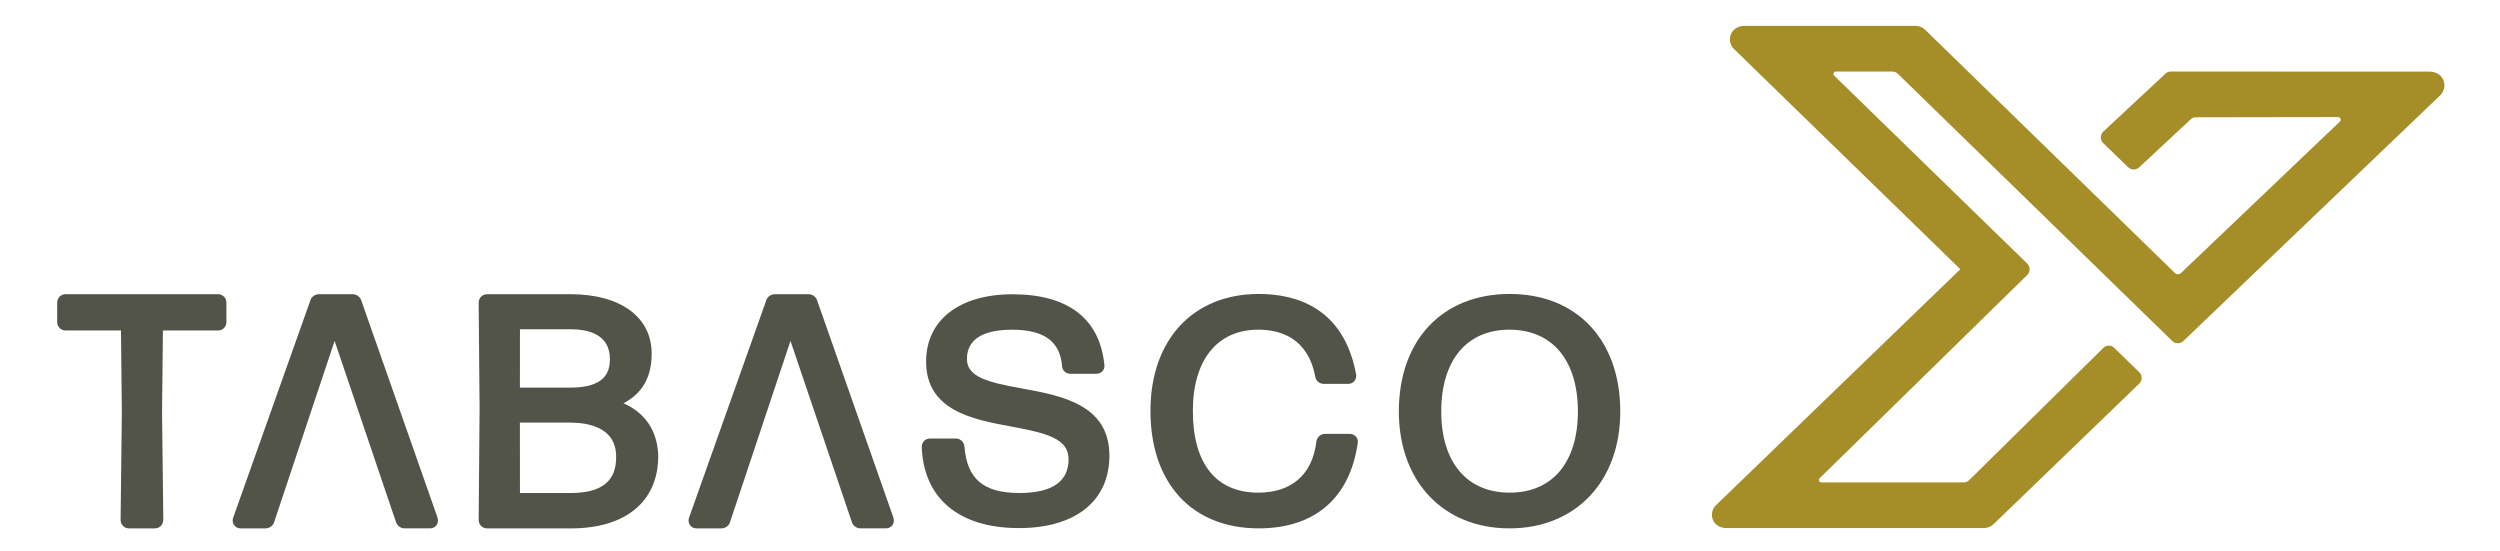 <?xml version="1.0" encoding="utf-8"?>
<!-- Generator: Adobe Illustrator 16.0.0, SVG Export Plug-In . SVG Version: 6.00 Build 0)  -->
<!DOCTYPE svg PUBLIC "-//W3C//DTD SVG 1.1//EN" "http://www.w3.org/Graphics/SVG/1.1/DTD/svg11.dtd">
<svg version="1.1" id="Layer_1" xmlns="http://www.w3.org/2000/svg" xmlns:xlink="http://www.w3.org/1999/xlink" x="0px" y="0px"
	 width="227px" height="50px" viewBox="0 0 227 50" enable-background="new 0 0 227 50" xml:space="preserve">
<path fill="#A58D28" d="M221.796,7.144c-0.232-0.42-0.716-0.64-1.194-0.64l-23.482-0.01c-0.19,0-0.371,0.073-0.506,0.204
	l-5.636,5.252c-0.142,0.136-0.223,0.328-0.224,0.524c0,0.196,0.081,0.387,0.221,0.523l2.258,2.185
	c0.282,0.274,0.728,0.275,1.012,0.001l4.706-4.377c0.106-0.099,0.247-0.155,0.394-0.155l12.955-0.022
	c0.213-0.001,0.317,0.261,0.164,0.408l-14.43,13.753c-0.156,0.148-0.4,0.146-0.553-0.003L174.799,2.7
	c-0.233-0.227-0.541-0.352-0.866-0.352h-15.529c-0.47,0-0.942,0.214-1.17,0.625c-0.275,0.495-0.182,1.094,0.215,1.479l20.517,19.961
	c0.019,0.018,0.019,0.047,0,0.065l-22.154,21.395c-0.393,0.378-0.487,0.969-0.216,1.458c0.224,0.405,0.689,0.617,1.153,0.617h23.378
	c0.335,0,0.655-0.129,0.896-0.361l13.223-12.758c0.14-0.138,0.219-0.318,0.22-0.514c0-0.192-0.076-0.373-0.215-0.509l-2.281-2.224
	c-0.271-0.266-0.703-0.266-0.979,0L178.807,43.59c-0.139,0.138-0.326,0.214-0.521,0.214H165.38c-0.201,0-0.299-0.241-0.156-0.382
	l18.842-18.445c0.142-0.136,0.223-0.327,0.223-0.523c0-0.196-0.079-0.387-0.221-0.524l-17.52-17.057
	c-0.142-0.138-0.044-0.379,0.154-0.379h5.11c0.192,0,0.377,0.075,0.515,0.209l24.911,24.257c0.285,0.276,0.729,0.276,1.013,0.002
	l23.32-22.307C221.979,8.263,222.076,7.651,221.796,7.144"/>
<path fill="#525349" d="M19.797,26.713H5.952c-0.427,0-0.761,0.34-0.761,0.771v1.753c0,0.435,0.334,0.772,0.761,0.772h5.033
	l0.078,7.415l-0.113,9.781c0,0.432,0.334,0.771,0.762,0.771h2.354c0.428,0,0.762-0.339,0.762-0.777l-0.113-9.762l0.078-7.428h5.004
	c0.427,0,0.761-0.338,0.761-0.772v-1.753C20.558,27.053,20.224,26.713,19.797,26.713"/>
<path fill="#525349" d="M56.613,36.615c1.718-0.892,2.558-2.377,2.558-4.501c0-3.331-2.825-5.401-7.372-5.401h-7.576
	c-0.426,0-0.761,0.34-0.761,0.777l0.085,9.563l-0.085,10.153c0,0.432,0.335,0.771,0.761,0.771h7.633
	c4.953,0,7.911-2.447,7.911-6.563C59.727,39.767,59.107,37.728,56.613,36.615 M51.8,38.375c1.548,0,4.146,0.4,4.146,3.082
	c0,1.42-0.429,3.31-4.146,3.31h-4.588l-0.006-6.392H51.8z M47.212,29.896H51.8c1.633,0,3.579,0.469,3.579,2.707
	c0,1.112-0.371,2.591-3.579,2.591h-4.593L47.212,29.896z"/>
<path fill="#525349" d="M92.803,35.275c-3.114-0.566-5.006-1.03-5.006-2.693c0-2.188,2.225-2.646,4.091-2.646
	c2.9,0,4.344,1.051,4.544,3.257c0,0.419,0.334,0.746,0.761,0.746h2.355c0.235,0,0.45-0.101,0.589-0.276
	c0.124-0.156,0.173-0.354,0.138-0.551c-0.423-4.182-3.303-6.392-8.331-6.392c-4.845,0-7.854,2.342-7.854,6.111
	c0,4.468,4.276,5.259,7.71,5.894c3.252,0.602,5.227,1.103,5.227,2.975c0,2.031-1.501,3.063-4.459,3.063c-3.275,0-4.771-1.27-5-4.244
	l-0.015-0.092c-0.092-0.366-0.403-0.612-0.774-0.612h-2.327c-0.426,0-0.76,0.327-0.76,0.767c0.179,4.684,3.394,7.368,8.819,7.368
	c5.149,0,8.223-2.461,8.223-6.583C100.735,36.718,96.337,35.919,92.803,35.275"/>
<path fill="#525349" d="M122.558,39.396h-2.243c-0.37,0-0.681,0.247-0.771,0.614l-0.014,0.068c-0.357,3.001-2.234,4.655-5.285,4.655
	c-3.827,0-5.934-2.638-5.934-7.427c0-4.616,2.218-7.371,5.934-7.371c2.005,0,4.529,0.741,5.186,4.31
	c0.093,0.365,0.402,0.61,0.771,0.61h2.214c0.418,0,0.732-0.32,0.732-0.746l-0.01-0.099c-1.112-6.048-5.419-7.318-8.837-7.318
	c-5.978,0-9.84,4.167-9.84,10.614c0,6.581,3.771,10.67,9.84,10.67c5.072,0,8.262-2.749,8.98-7.739
	c0.04-0.202-0.008-0.406-0.137-0.566C123.005,39.495,122.791,39.396,122.558,39.396"/>
<path fill="#525349" d="M137.082,26.691c-6.115,0-10.067,4.188-10.067,10.67c0,6.351,4.035,10.615,10.039,10.615
	c6.021,0,10.067-4.265,10.067-10.615C147.121,30.88,143.181,26.691,137.082,26.691 M137.082,44.733
	c-3.893,0-6.217-2.755-6.217-7.372c0-4.649,2.313-7.426,6.188-7.426c3.894,0,6.219,2.776,6.219,7.426
	C143.272,41.979,140.958,44.733,137.082,44.733"/>
<path fill="#525349" d="M81.127,47.015l-6.908-19.669c-0.091-0.366-0.428-0.633-0.801-0.633h-3.064
	c-0.373,0-0.709,0.267-0.785,0.579l-7.024,19.774c-0.056,0.23-0.011,0.463,0.124,0.638c0.132,0.174,0.338,0.272,0.564,0.272h2.271
	c0.374,0,0.71-0.266,0.788-0.589l5.483-16.433l5.552,16.387c0.089,0.367,0.427,0.635,0.8,0.635h2.327
	c0.226,0,0.43-0.099,0.563-0.272C81.153,47.531,81.199,47.297,81.127,47.015"/>
<path fill="#525349" d="M39.734,47.015l-6.908-19.669c-0.091-0.366-0.428-0.633-0.802-0.633h-3.063c-0.373,0-0.71,0.267-0.785,0.579
	l-7.024,19.774c-0.057,0.23-0.012,0.463,0.124,0.638c0.133,0.174,0.338,0.272,0.564,0.272h2.271c0.374,0,0.71-0.266,0.788-0.589
	l5.483-16.433l5.552,16.387c0.089,0.367,0.426,0.635,0.801,0.635h2.326c0.227,0,0.431-0.099,0.564-0.272
	C39.761,47.531,39.806,47.297,39.734,47.015"/>
</svg>
